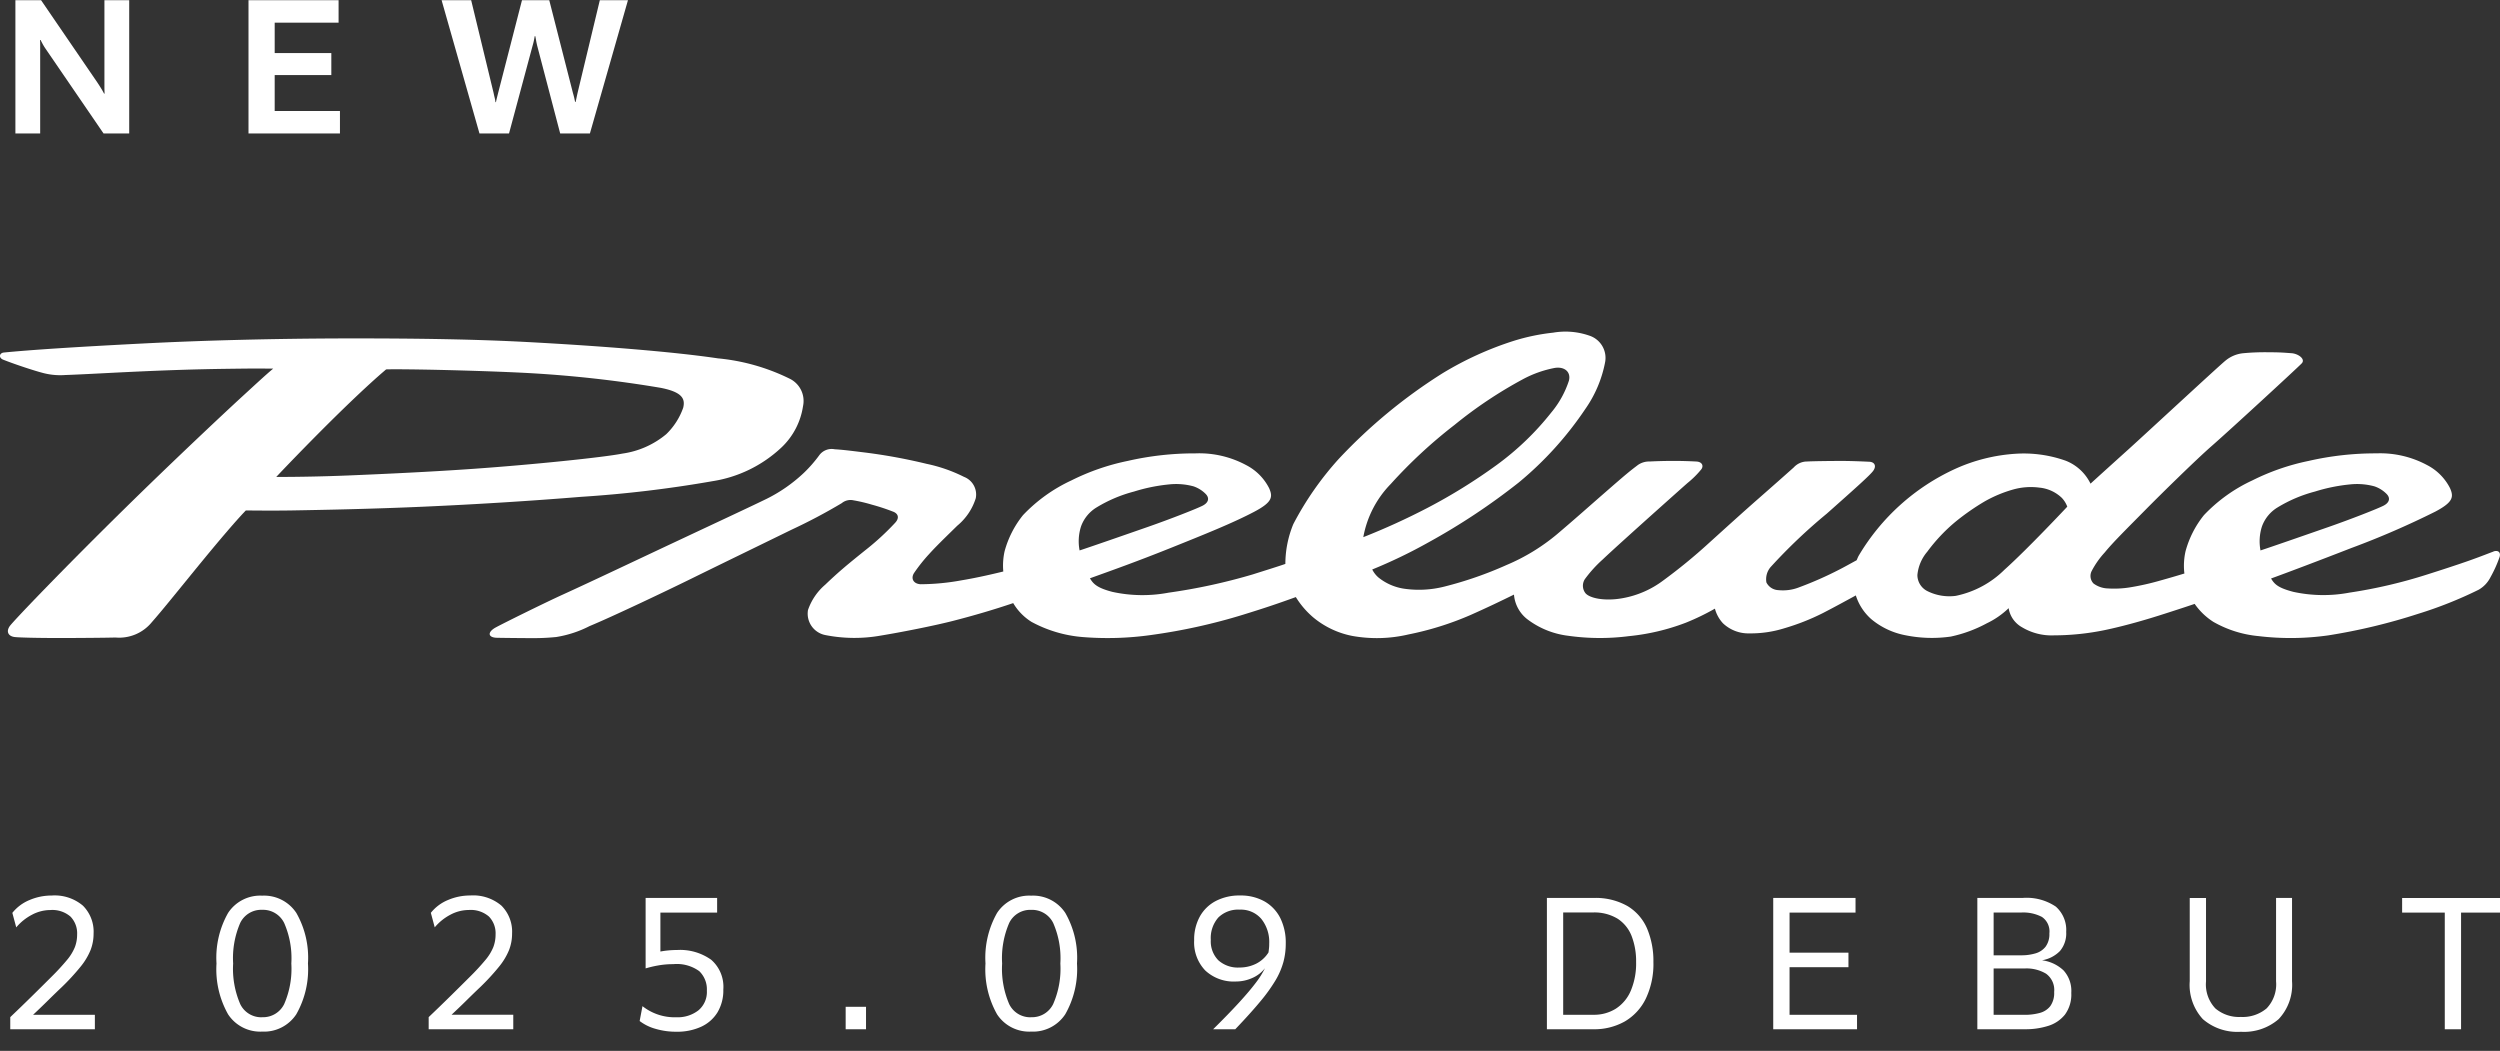 <svg xmlns="http://www.w3.org/2000/svg" xmlns:xlink="http://www.w3.org/1999/xlink" width="226" height="95" viewBox="0 0 226 95">
  <rect x="0" y="0" width="226" height="95" fill="#333333" stroke="none"/>
  <defs>
    <clipPath id="clip-path">
      <path id="パス_15699" data-name="パス 15699" d="M0,0H226V95H0Z" transform="translate(-10130 -23473)" fill="#fff"/>
    </clipPath>
    <clipPath id="clip-path-2">
      <path id="パス_963" data-name="パス 963" d="M0,16.348H226V-11.339H0Z" transform="translate(0 11.339)" fill="none"/>
    </clipPath>
  </defs>
  <g id="mv_logo" transform="translate(10130 23473)" clip-path="url(#clip-path)">
    <g id="グループ_1604" data-name="グループ 1604" transform="translate(-10130 -23431.66)">
      <g id="グループ_1402" data-name="グループ 1402" transform="translate(0 -11.339)" clip-path="url(#clip-path-2)">
        <g id="グループ_1400" data-name="グループ 1400" transform="translate(44.268 0.001)">
          <path id="パス_961" data-name="パス 961" d="M106.95,11.728c-.415.149-.991.386-2.017.754-1.165.418-3.042,1.023-3.938,1.306a44.746,44.746,0,0,1-7.049,1.648,12.722,12.722,0,0,1-5.084-.071c-1.333-.349-1.692-.667-2.007-1.206,1.387-.505,4.227-1.575,7.223-2.742a76.366,76.366,0,0,0,7.638-3.311c1.609-.855,1.663-1.328,1.314-2.117a4.782,4.782,0,0,0-2.085-2.09,8.947,8.947,0,0,0-4.561-1.052,27.065,27.065,0,0,0-6.124.681,20.6,20.6,0,0,0-5.1,1.765,14.307,14.307,0,0,0-4.373,3.138A8.907,8.907,0,0,0,79.122,11.7,5.972,5.972,0,0,0,79,13.53c0,.049.015.115.024.176-.7.217-1.5.447-2.158.63a23.34,23.34,0,0,1-2.815.632,8.984,8.984,0,0,1-1.946.09,2.288,2.288,0,0,1-1.3-.447.98.98,0,0,1-.159-1.143A7.769,7.769,0,0,1,71.823,11.8c.735-.906,2.051-2.2,3.606-3.777s4.686-4.644,6.065-5.848C83.136.74,89.259-4.9,89.626-5.288s-.317-.874-.913-.918c-.647-.046-1-.085-2.031-.085a21.082,21.082,0,0,0-2.339.085,2.967,2.967,0,0,0-1.609.669c-.542.432-7,6.417-8.729,7.982-1.016.916-2.368,2.136-3.472,3.14a4.2,4.2,0,0,0-2.237-2.071,11.325,11.325,0,0,0-4.524-.632A15.6,15.6,0,0,0,58.3,4.249a19.627,19.627,0,0,0-8.732,7.865c-.066.125-.112.242-.176.393-.5.271-1.192.657-1.553.838a32.291,32.291,0,0,1-3.619,1.6,4.014,4.014,0,0,1-1.917.266,1.265,1.265,0,0,1-1.069-.693,1.7,1.7,0,0,1,.364-1.375A49.062,49.062,0,0,1,46.688,8.3c2.591-2.3,3.926-3.489,4.2-3.875.317-.44.125-.8-.356-.82-.713-.034-1.651-.073-2.527-.073s-2.517.017-3.089.051a1.629,1.629,0,0,0-1.211.535c-.786.7-1.7,1.514-3.2,2.828-1.45,1.272-2.827,2.525-4.451,3.992a48.923,48.923,0,0,1-4.19,3.431,8.61,8.61,0,0,1-3.594,1.563c-1.7.32-3.106-.015-3.426-.488a1.1,1.1,0,0,1-.029-1.216,11.369,11.369,0,0,1,1.616-1.785c.911-.869,3.4-3.1,4.485-4.075C32.2,7.22,33.264,6.266,34.1,5.528a8.452,8.452,0,0,0,1.236-1.223c.247-.313.1-.691-.43-.72-.6-.032-1.326-.056-2.01-.056-.884,0-1.66.024-2.2.054a1.765,1.765,0,0,0-1.1.33c-.794.606-.986.759-3.023,2.534-1.3,1.133-2.72,2.4-4.249,3.694a17.947,17.947,0,0,1-4.586,2.8,33.916,33.916,0,0,1-5.623,1.951,9.376,9.376,0,0,1-3.636.19,4.843,4.843,0,0,1-2.3-1,2.346,2.346,0,0,1-.579-.737,45.8,45.8,0,0,0,5.12-2.471,58.946,58.946,0,0,0,8.126-5.394,31,31,0,0,0,6.024-6.654A10.943,10.943,0,0,0,26.659-5.43,2.115,2.115,0,0,0,25.213-7.8a6.562,6.562,0,0,0-3.262-.264,18.586,18.586,0,0,0-3.55.737A29.8,29.8,0,0,0,11.93-4.378,47.471,47.471,0,0,0,2.567,3.355a28.2,28.2,0,0,0-4.1,5.885,9.481,9.481,0,0,0-.72,3.6c-.574.205-2.066.669-2.959.952a52.329,52.329,0,0,1-7.594,1.648,12.722,12.722,0,0,1-5.084-.071c-1.333-.349-1.714-.689-2.029-1.228,1.946-.7,4.261-1.524,7.245-2.72,3.128-1.255,5.731-2.3,7.638-3.311,1.609-.855,1.663-1.328,1.314-2.117A4.782,4.782,0,0,0-5.813,3.9a8.944,8.944,0,0,0-4.559-1.052,27.07,27.07,0,0,0-6.126.681,20.6,20.6,0,0,0-5.1,1.765A14.307,14.307,0,0,0-25.97,8.432,8.907,8.907,0,0,0-27.635,11.7a5.937,5.937,0,0,0-.117,1.826c-.759.188-2.32.559-3.785.8a20.992,20.992,0,0,1-3.682.352c-.667-.034-.913-.525-.6-1.016a14.844,14.844,0,0,1,1.35-1.7c.623-.689,1.255-1.3,2.559-2.578A5.252,5.252,0,0,0-30.24,6.9,1.712,1.712,0,0,0-31.31,4.969a13.8,13.8,0,0,0-3.384-1.177A49.886,49.886,0,0,0-40.2,2.777c-1.233-.151-2.032-.256-2.793-.3a1.388,1.388,0,0,0-1.4.547,12.021,12.021,0,0,1-1.387,1.585,13.893,13.893,0,0,1-3.348,2.339c-1.321.647-4.263,2.019-7.606,3.589-4.034,1.892-8.153,3.853-10.834,5.074-1.724.786-5.384,2.6-6.058,2.967-.8.437-.708.921.093.94.547.012,2.259.032,3.323.032.623,0,1.2-.02,2.039-.1a10.042,10.042,0,0,0,3.013-.986c2.053-.85,6.881-3.145,9.247-4.31s6.732-3.287,9.02-4.407a50.351,50.351,0,0,0,4.537-2.4A1.246,1.246,0,0,1-41.3,7.091a14.26,14.26,0,0,1,1.665.393,18.48,18.48,0,0,1,1.983.657c.415.19.513.562.122.984a23.46,23.46,0,0,1-2.735,2.508c-1.455,1.174-2.3,1.853-3.6,3.1a5.232,5.232,0,0,0-1.543,2.278,1.97,1.97,0,0,0,1.575,2.263,13.556,13.556,0,0,0,5.015.044c1.919-.315,4.783-.884,6.471-1.314,1.848-.471,3.794-1.043,5.491-1.621a5,5,0,0,0,1.658,1.7,11.684,11.684,0,0,0,4.625,1.37,28.1,28.1,0,0,0,6.185-.186,52.328,52.328,0,0,0,8.312-1.834c1.741-.537,2.981-.945,4.769-1.594a7.746,7.746,0,0,0,1.56,1.824,7.87,7.87,0,0,0,3.531,1.685,12.5,12.5,0,0,0,5.093-.132,27.588,27.588,0,0,0,5.6-1.753c1.6-.711,2.683-1.236,3.936-1.848a3.146,3.146,0,0,0,1.172,2.2,7.622,7.622,0,0,0,3.721,1.521,20.522,20.522,0,0,0,5.5.034,19.791,19.791,0,0,0,5.142-1.214,21.419,21.419,0,0,0,2.63-1.272,3.132,3.132,0,0,0,.72,1.316,3.331,3.331,0,0,0,2.393.921,10.175,10.175,0,0,0,3.157-.461,20.569,20.569,0,0,0,3.5-1.38c1.123-.579,2.171-1.157,2.976-1.594,0,.007,0,.017,0,.027a4.779,4.779,0,0,0,1.4,2.129,6.793,6.793,0,0,0,3.089,1.45,12.007,12.007,0,0,0,4.09.117,12.146,12.146,0,0,0,3.255-1.2,7.462,7.462,0,0,0,1.973-1.367,2.41,2.41,0,0,0,1.216,1.729,5.185,5.185,0,0,0,2.893.728,22.983,22.983,0,0,0,4.935-.552c1.658-.364,3.436-.877,5.12-1.421,1.36-.437,2.237-.728,2.652-.872a5.981,5.981,0,0,0,1.692,1.626,10.131,10.131,0,0,0,4.1,1.289,24.24,24.24,0,0,0,6.273-.066,53.185,53.185,0,0,0,8.126-1.946,36.946,36.946,0,0,0,5.484-2.183,2.683,2.683,0,0,0,1.069-1.133,11.3,11.3,0,0,0,.823-1.829c.125-.413-.129-.649-.569-.491m-127.8-.1a4.4,4.4,0,0,1,.125-2.154,3.314,3.314,0,0,1,1.436-1.748A12.645,12.645,0,0,1-15.937,6.3a15.664,15.664,0,0,1,3.2-.649,5.994,5.994,0,0,1,2.176.176,2.812,2.812,0,0,1,1.1.684c.376.381.264.794-.278,1.069-.581.293-2.9,1.2-4.9,1.9-2.483.867-5.272,1.834-6.209,2.141M7.274,5.616A43.966,43.966,0,0,1,13.034.279a39.243,39.243,0,0,1,6.182-4.131A10,10,0,0,1,22.11-4.878c.877-.134,1.467.364,1.272,1.148A8.646,8.646,0,0,1,21.79-.852,25.167,25.167,0,0,1,16.875,3.88a49.924,49.924,0,0,1-6.312,3.912,61.4,61.4,0,0,1-5.77,2.63A9.2,9.2,0,0,1,7.274,5.616m55.493,7.738a8.761,8.761,0,0,1-4.407,2.373,4.442,4.442,0,0,1-2.578-.43,1.629,1.629,0,0,1-.9-1.448,3.788,3.788,0,0,1,.894-2.112,15.394,15.394,0,0,1,2.53-2.691,21.408,21.408,0,0,1,2.659-1.856,11.618,11.618,0,0,1,2.586-1.079,5.877,5.877,0,0,1,2.344-.168,3.394,3.394,0,0,1,2.049.933,2.348,2.348,0,0,1,.488.791s-3.609,3.851-5.665,5.687M85.9,11.625a4.395,4.395,0,0,1,.125-2.154,3.314,3.314,0,0,1,1.436-1.748A12.645,12.645,0,0,1,90.82,6.3a15.664,15.664,0,0,1,3.2-.649,5.975,5.975,0,0,1,2.173.176,2.8,2.8,0,0,1,1.1.684c.376.381.264.794-.278,1.069-.581.293-2.9,1.2-4.9,1.9-2.486.867-5.272,1.834-6.209,2.141" transform="translate(74.182 8.135)" fill="#fff"/>
        </g>
        <g id="グループ_1401" data-name="グループ 1401" transform="translate(0 0.59)">
          <path id="パス_962" data-name="パス 962" d="M37.981,7.629a11.723,11.723,0,0,0,6.346-3.086A6.447,6.447,0,0,0,46.251.824a2.235,2.235,0,0,0-1.24-2.488,18.583,18.583,0,0,0-6.463-1.824c-3.982-.593-10.658-1.128-17.412-1.485C16.794-5.2,11.649-5.3,4.92-5.29c-6.554.012-13.1.188-18.349.459-6.368.327-10.211.586-12.563.816-.418.042-.5.479-.054.652,1.253.493,2.923,1.021,3.421,1.15a6.153,6.153,0,0,0,2.176.232c2.071-.073,4.529-.234,8.241-.386,3.477-.139,5.386-.164,7.784-.193,1.485-.017,2.229,0,2.776,0-.723.606-1.55,1.38-2.788,2.513-1.851,1.7-6.4,5.975-10.682,10.184-5.372,5.277-10.062,10.158-10.358,10.6-.317.474-.132.889.452.967.405.051,2.158.09,3.96.09s4.2-.02,5.162-.046a3.806,3.806,0,0,0,3.284-1.387c.642-.733,1.123-1.321,1.655-1.97,1.084-1.321,2.024-2.488,3.03-3.711,2.083-2.532,3.265-3.858,3.814-4.419,1.255.015,2.847.022,4.156,0,2.576-.044,7.169-.129,12-.344s9.706-.523,14.147-.886a109.208,109.208,0,0,0,11.8-1.4M4.949,7.106c-1.731.071-4.085.127-6.322.127,1.36-1.438,3.457-3.6,5.5-5.606C6.263-.463,7.669-1.735,8.563-2.49c.833-.027,3.037.007,4.522.039,3.186.071,6.466.186,8.57.305A107.6,107.6,0,0,1,33.376-.824c2,.391,2.234,1.018,2.039,1.807a6.164,6.164,0,0,1-1.533,2.386,7.9,7.9,0,0,1-3.96,1.753c-1.775.349-8.141,1-13.373,1.37-3.746.266-7.918.464-11.6.615" transform="translate(26.344 5.292)" fill="#fff"/>
        </g>
      </g>
    </g>
    <path id="パス_15700" data-name="パス 15700" d="M-110.008-1.264h5.584V.048h-7.648v-1.1q.96-.912,1.92-1.856t1.792-1.776a20.844,20.844,0,0,0,1.432-1.552,4.346,4.346,0,0,0,.7-1.152,3.18,3.18,0,0,0,.2-1.136,2.167,2.167,0,0,0-.6-1.616,2.514,2.514,0,0,0-1.832-.592,3.541,3.541,0,0,0-1.648.424,4.666,4.666,0,0,0-1.424,1.144l-.352-1.312a3.846,3.846,0,0,1,1.552-1.16,5.063,5.063,0,0,1,2-.408,3.943,3.943,0,0,1,2.832.92,3.326,3.326,0,0,1,.96,2.52,4.093,4.093,0,0,1-.272,1.488,5.922,5.922,0,0,1-.9,1.5,20.571,20.571,0,0,1-1.7,1.848q-.592.56-1.248,1.208T-110.008-1.264ZM-89.3.256a3.473,3.473,0,0,1-3.08-1.56,8.279,8.279,0,0,1-1.048-4.6,8.209,8.209,0,0,1,1.048-4.568,3.473,3.473,0,0,1,3.08-1.56,3.493,3.493,0,0,1,3.088,1.56A8.159,8.159,0,0,1-85.16-5.9a8.236,8.236,0,0,1-1.056,4.592A3.488,3.488,0,0,1-89.3.256Zm0-1.3a2.125,2.125,0,0,0,1.992-1.192A7.984,7.984,0,0,0-86.664-5.9a7.931,7.931,0,0,0-.648-3.664A2.127,2.127,0,0,0-89.3-10.752a2.11,2.11,0,0,0-1.984,1.184,8.018,8.018,0,0,0-.64,3.664,8.071,8.071,0,0,0,.64,3.672A2.108,2.108,0,0,0-89.3-1.04Zm17.12-.224H-66.6V.048h-7.648v-1.1q.96-.912,1.92-1.856t1.792-1.776A20.844,20.844,0,0,0-69.1-6.24a4.346,4.346,0,0,0,.7-1.152,3.18,3.18,0,0,0,.2-1.136,2.167,2.167,0,0,0-.6-1.616,2.514,2.514,0,0,0-1.832-.592,3.541,3.541,0,0,0-1.648.424A4.666,4.666,0,0,0-73.7-9.168l-.352-1.312A3.846,3.846,0,0,1-72.5-11.64a5.063,5.063,0,0,1,2-.408,3.943,3.943,0,0,1,2.832.92,3.326,3.326,0,0,1,.96,2.52,4.093,4.093,0,0,1-.272,1.488,5.922,5.922,0,0,1-.9,1.5,20.571,20.571,0,0,1-1.7,1.848q-.592.56-1.248,1.208T-72.184-1.264ZM-51.8-7.12a4.837,4.837,0,0,1,3.088.88,3.229,3.229,0,0,1,1.1,2.688,3.872,3.872,0,0,1-.528,2.072,3.39,3.39,0,0,1-1.48,1.3,5.193,5.193,0,0,1-2.232.448A6.54,6.54,0,0,1-53.736.008,4.227,4.227,0,0,1-55.176-.7l.256-1.344A4.692,4.692,0,0,0-51.848-1.04a3.046,3.046,0,0,0,1.984-.624A2.157,2.157,0,0,0-49.1-3.44a2.28,2.28,0,0,0-.688-1.768,3.46,3.46,0,0,0-2.352-.632,7.6,7.6,0,0,0-1.424.128,9.483,9.483,0,0,0-1.072.256v-6.368h6.464V-10.5H-53.3v3.52a6.681,6.681,0,0,1,.7-.1Q-52.2-7.12-51.8-7.12ZM-34.712.048h-1.84V-1.984h1.84Zm14.928.208a3.473,3.473,0,0,1-3.08-1.56,8.279,8.279,0,0,1-1.048-4.6,8.209,8.209,0,0,1,1.048-4.568,3.473,3.473,0,0,1,3.08-1.56,3.493,3.493,0,0,1,3.088,1.56A8.159,8.159,0,0,1-15.64-5.9,8.236,8.236,0,0,1-16.7-1.312,3.488,3.488,0,0,1-19.784.256Zm0-1.3a2.125,2.125,0,0,0,1.992-1.192A7.984,7.984,0,0,0-17.144-5.9a7.931,7.931,0,0,0-.648-3.664,2.127,2.127,0,0,0-1.992-1.184,2.11,2.11,0,0,0-1.984,1.184,8.018,8.018,0,0,0-.64,3.664,8.071,8.071,0,0,0,.64,3.672A2.108,2.108,0,0,0-19.784-1.04ZM-.9-12.048A4.393,4.393,0,0,1,1.3-11.52a3.577,3.577,0,0,1,1.432,1.5,5,5,0,0,1,.5,2.32,6.4,6.4,0,0,1-.208,1.648A6.726,6.726,0,0,1,2.32-4.4,14.858,14.858,0,0,1,.928-2.464Q.04-1.392-1.336.048h-2Q-1.912-1.36-.976-2.384T.52-4.152a7.85,7.85,0,0,0,.832-1.32,2.929,2.929,0,0,1-1.16.888,3.613,3.613,0,0,1-1.464.312A3.775,3.775,0,0,1-4.04-5.264,3.664,3.664,0,0,1-5.048-8a4.309,4.309,0,0,1,.512-2.144,3.509,3.509,0,0,1,1.448-1.408A4.6,4.6,0,0,1-.9-12.048ZM-.952-5.536A3.345,3.345,0,0,0,.536-5.872,2.822,2.822,0,0,0,1.672-6.9Q1.7-7.1,1.72-7.3t.016-.384a3.33,3.33,0,0,0-.72-2.256A2.43,2.43,0,0,0-.92-10.768a2.561,2.561,0,0,0-1.944.712,2.815,2.815,0,0,0-.68,2.024,2.437,2.437,0,0,0,.68,1.84A2.641,2.641,0,0,0-.952-5.536ZM26.84-11.824h4.208a5.815,5.815,0,0,1,3.1.744,4.394,4.394,0,0,1,1.76,2.048,7.544,7.544,0,0,1,.56,3,7.275,7.275,0,0,1-.688,3.312A4.82,4.82,0,0,1,33.872-.656a5.6,5.6,0,0,1-2.84.7H26.84Zm1.472,10.56h2.736a3.7,3.7,0,0,0,2.024-.552A3.6,3.6,0,0,0,34.424-3.44a6.318,6.318,0,0,0,.48-2.592,6.3,6.3,0,0,0-.4-2.336A3.282,3.282,0,0,0,33.24-9.944a4.042,4.042,0,0,0-2.256-.568H28.312Zm20.464-4.3v4.3h6.1V.048H47.3V-11.824h7.44V-10.5H48.776V-6.88H54.1v1.312Zm22.832-.624a3.471,3.471,0,0,1,1.936.912,2.751,2.751,0,0,1,.7,2.032,3.066,3.066,0,0,1-.576,1.968A3.117,3.117,0,0,1,72.144-.256a6.779,6.779,0,0,1-2.072.3h-4.32V-11.824h4.064a4.707,4.707,0,0,1,3.032.784,2.816,2.816,0,0,1,.936,2.288,2.464,2.464,0,0,1-.56,1.72A2.935,2.935,0,0,1,71.608-6.192Zm.656-2.432a1.585,1.585,0,0,0-.672-1.488,3.633,3.633,0,0,0-1.856-.4H67.224V-6.64H69.7a4.49,4.49,0,0,0,1.312-.176,1.778,1.778,0,0,0,.912-.608A1.911,1.911,0,0,0,72.264-8.624Zm-5.04,7.36h2.8a5.105,5.105,0,0,0,1.36-.168,1.785,1.785,0,0,0,.96-.616,2.032,2.032,0,0,0,.352-1.28,1.814,1.814,0,0,0-.736-1.656,3.441,3.441,0,0,0-1.888-.472H67.224ZM84.952-4.3v-7.52h1.472v7.536a3.153,3.153,0,0,0,.848,2.448,3.3,3.3,0,0,0,2.3.768A3.358,3.358,0,0,0,91.9-1.84a3.136,3.136,0,0,0,.856-2.448v-7.536H94.2V-4.3A4.512,4.512,0,0,1,92.992-.872,4.774,4.774,0,0,1,89.576.272a4.758,4.758,0,0,1-3.44-1.144A4.565,4.565,0,0,1,84.952-4.3Zm19.2-7.52h9.2V-10.5H109.48V.048h-1.472V-10.5h-3.856Z" transform="translate(-10017 -23380)" fill="#fff"/>
    <path id="パス_15701" data-name="パス 15701" d="M3.632.064H1.392V-11.984h2.32L8.8-4.544q.192.288.344.536t.264.472h.048q-.016-.3-.016-.624v-7.824h2.24V.064H9.36l-5.2-7.6a4.81,4.81,0,0,1-.3-.48q-.112-.208-.192-.368H3.616q.016.192.016.448Zm21.2-5.28v3.248h5.9V.064H22.464V-11.984h8.144v2.032H24.832V-7.2h5.12v1.984ZM46.016.064H43.344L39.92-11.984h2.672l2.032,8.4q.048.24.1.44a2.642,2.642,0,0,1,.064.376h.048q.032-.176.08-.368l.112-.448,2.16-8.4h2.464l2.144,8.4q.08.272.12.456t.072.344h.048q.032-.144.072-.336t.1-.464l2.016-8.4h2.544L53.328.064H50.64L48.56-7.872q-.064-.272-.1-.488t-.072-.376h-.048q-.032.176-.072.384t-.12.48Z" transform="translate(-10130 -23461)" fill="#fff"/>
  </g>
</svg>
